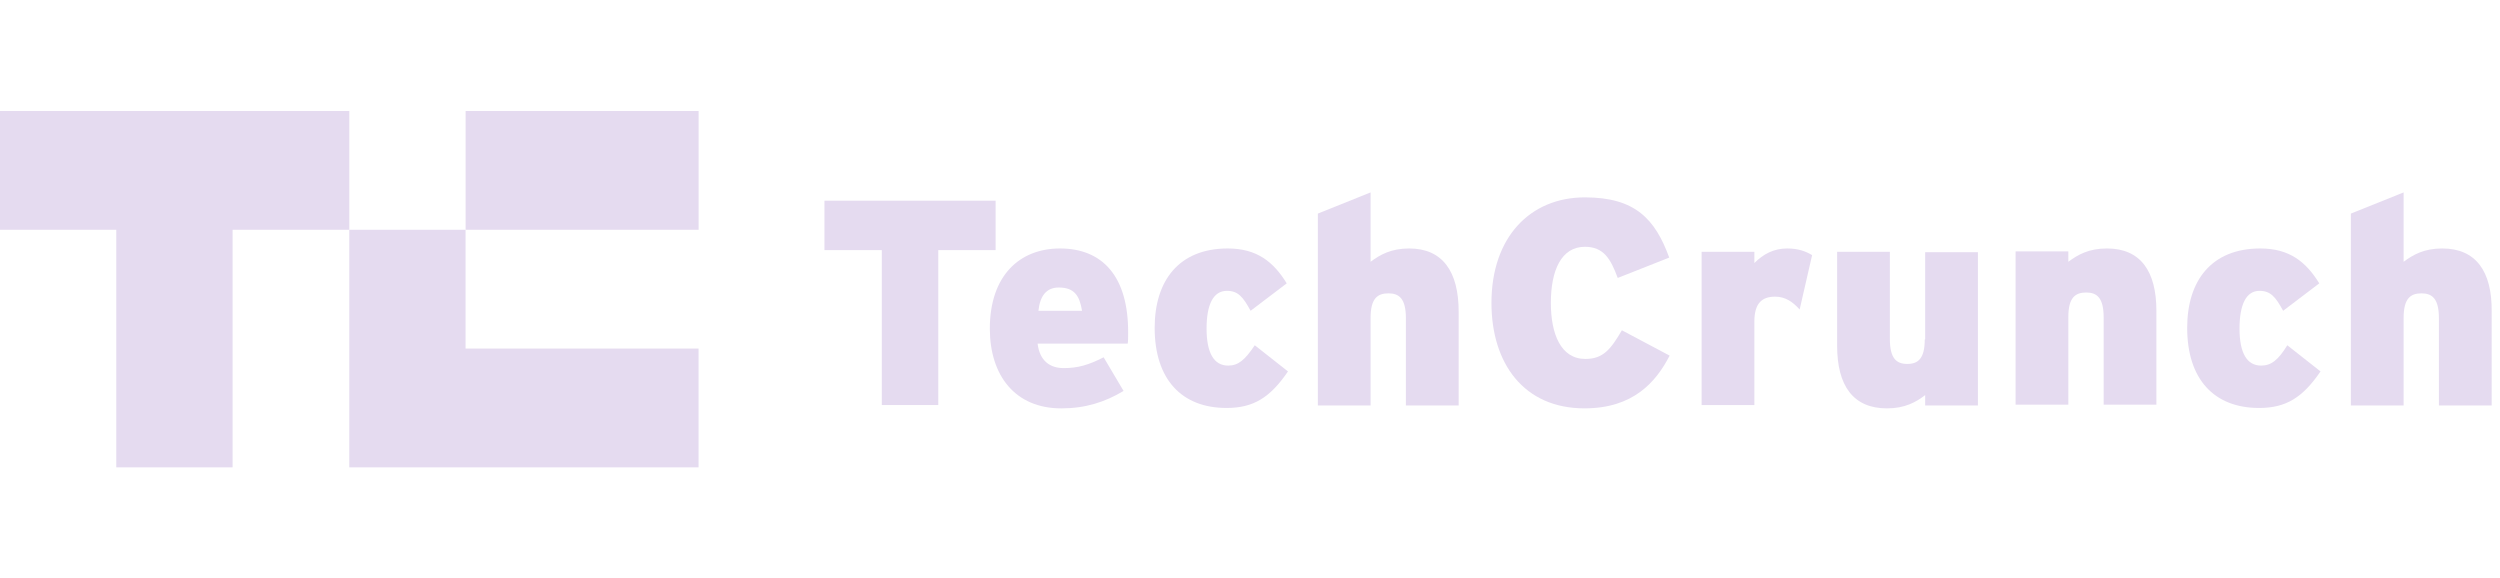 <?xml version="1.0" encoding="UTF-8"?>
<svg xmlns="http://www.w3.org/2000/svg" width="134" height="31" viewBox="0 0 134 31" fill="none">
  <path d="M24.957 12.316H37.446V5.949H24.957V12.316Z" fill="#E5DBF0"></path>
  <path d="M0 5.949V12.316H6.233V25.05H12.467V12.316H18.723V5.949H0Z" fill="#E5DBF0"></path>
  <path d="M18.721 25.05H37.443V18.683H24.954V12.316H18.721V25.05Z" fill="#E5DBF0"></path>
  <path d="M53.364 10.757H44.191V13.406H47.264V21.71H50.291V13.406H53.364V10.757Z" fill="#E5DBF0"></path>
  <path d="M56.817 13.318C54.658 13.318 53.055 14.765 53.055 17.615C53.055 20.131 54.413 21.889 56.884 21.889C58.175 21.889 59.221 21.555 60.223 20.954L59.155 19.151C58.331 19.574 57.752 19.73 57.017 19.73C56.261 19.73 55.726 19.329 55.615 18.416H60.446C60.468 18.283 60.468 18.105 60.468 17.86C60.49 14.81 59.088 13.318 56.817 13.318ZM55.659 16.658C55.748 15.834 56.105 15.411 56.75 15.411C57.574 15.411 57.863 15.834 57.997 16.658H55.659Z" fill="#E5DBF0"></path>
  <path d="M65.83 19.596C65.073 19.596 64.672 18.928 64.672 17.615C64.672 16.324 65.029 15.589 65.763 15.589C66.364 15.589 66.632 15.923 67.032 16.658L68.969 15.188C68.257 14.031 67.366 13.318 65.808 13.318C63.181 13.318 61.89 15.055 61.89 17.57C61.89 20.331 63.337 21.867 65.741 21.867C67.188 21.867 68.079 21.311 69.036 19.908L67.255 18.506C66.721 19.307 66.364 19.596 65.83 19.596Z" fill="#E5DBF0"></path>
  <path d="M75.534 13.318C74.555 13.318 73.976 13.652 73.464 14.031V10.313L70.637 11.448V21.734H73.464V17.036C73.464 16.012 73.82 15.723 74.421 15.723C75 15.723 75.356 16.012 75.356 17.058V21.734H78.184V16.702C78.184 14.543 77.315 13.318 75.534 13.318Z" fill="#E5DBF0"></path>
  <path d="M84.974 19.239C83.66 19.239 83.126 17.903 83.126 16.234C83.126 14.497 83.683 13.228 84.951 13.228C85.953 13.228 86.332 13.874 86.71 14.898L89.471 13.807C88.714 11.737 87.645 10.579 84.951 10.579C82.013 10.579 79.942 12.716 79.942 16.234C79.942 19.484 81.679 21.888 84.929 21.888C87.534 21.888 88.758 20.486 89.493 19.061L86.933 17.703C86.332 18.727 85.931 19.239 84.974 19.239Z" fill="#E5DBF0"></path>
  <path d="M94.034 14.098V13.496H91.207V21.711H94.034V17.236C94.034 16.235 94.457 15.901 95.147 15.901C95.704 15.901 96.105 16.19 96.461 16.591L97.129 13.675C96.795 13.474 96.394 13.318 95.793 13.318C95.058 13.318 94.502 13.63 94.034 14.098Z" fill="#E5DBF0"></path>
  <path d="M103.167 18.193C103.167 19.218 102.811 19.507 102.232 19.507C101.653 19.507 101.297 19.218 101.297 18.171V13.496H98.47V18.527C98.47 20.687 99.338 21.889 101.141 21.889C102.098 21.889 102.7 21.555 103.189 21.177V21.733H106.017V13.518H103.189V18.193" fill="#E5DBF0"></path>
  <path d="M112.934 13.318C111.954 13.318 111.375 13.652 110.863 14.031V13.474H108.036V21.689H110.863V16.992C110.863 15.968 111.22 15.678 111.821 15.678C112.4 15.678 112.756 15.968 112.756 17.014V21.689H115.583V16.658C115.583 14.543 114.737 13.318 112.934 13.318Z" fill="#E5DBF0"></path>
  <path d="M121.196 19.596C120.439 19.596 120.038 18.928 120.038 17.615C120.038 16.324 120.395 15.589 121.107 15.589C121.708 15.589 121.975 15.923 122.376 16.658L124.313 15.188C123.6 14.031 122.71 13.318 121.152 13.318C118.525 13.318 117.233 15.055 117.233 17.57C117.233 20.331 118.68 21.867 121.085 21.867C122.532 21.867 123.422 21.311 124.38 19.908L122.599 18.506C122.109 19.307 121.73 19.596 121.196 19.596Z" fill="#E5DBF0"></path>
  <path d="M130.905 13.318C129.925 13.318 129.346 13.652 128.834 14.031V10.313L126.007 11.448V21.734H128.834V17.036C128.834 16.012 129.19 15.723 129.791 15.723C130.37 15.723 130.726 16.012 130.726 17.058V21.734H133.554V16.702C133.576 14.543 132.708 13.318 130.905 13.318Z" fill="#E5DBF0"></path>
</svg>

